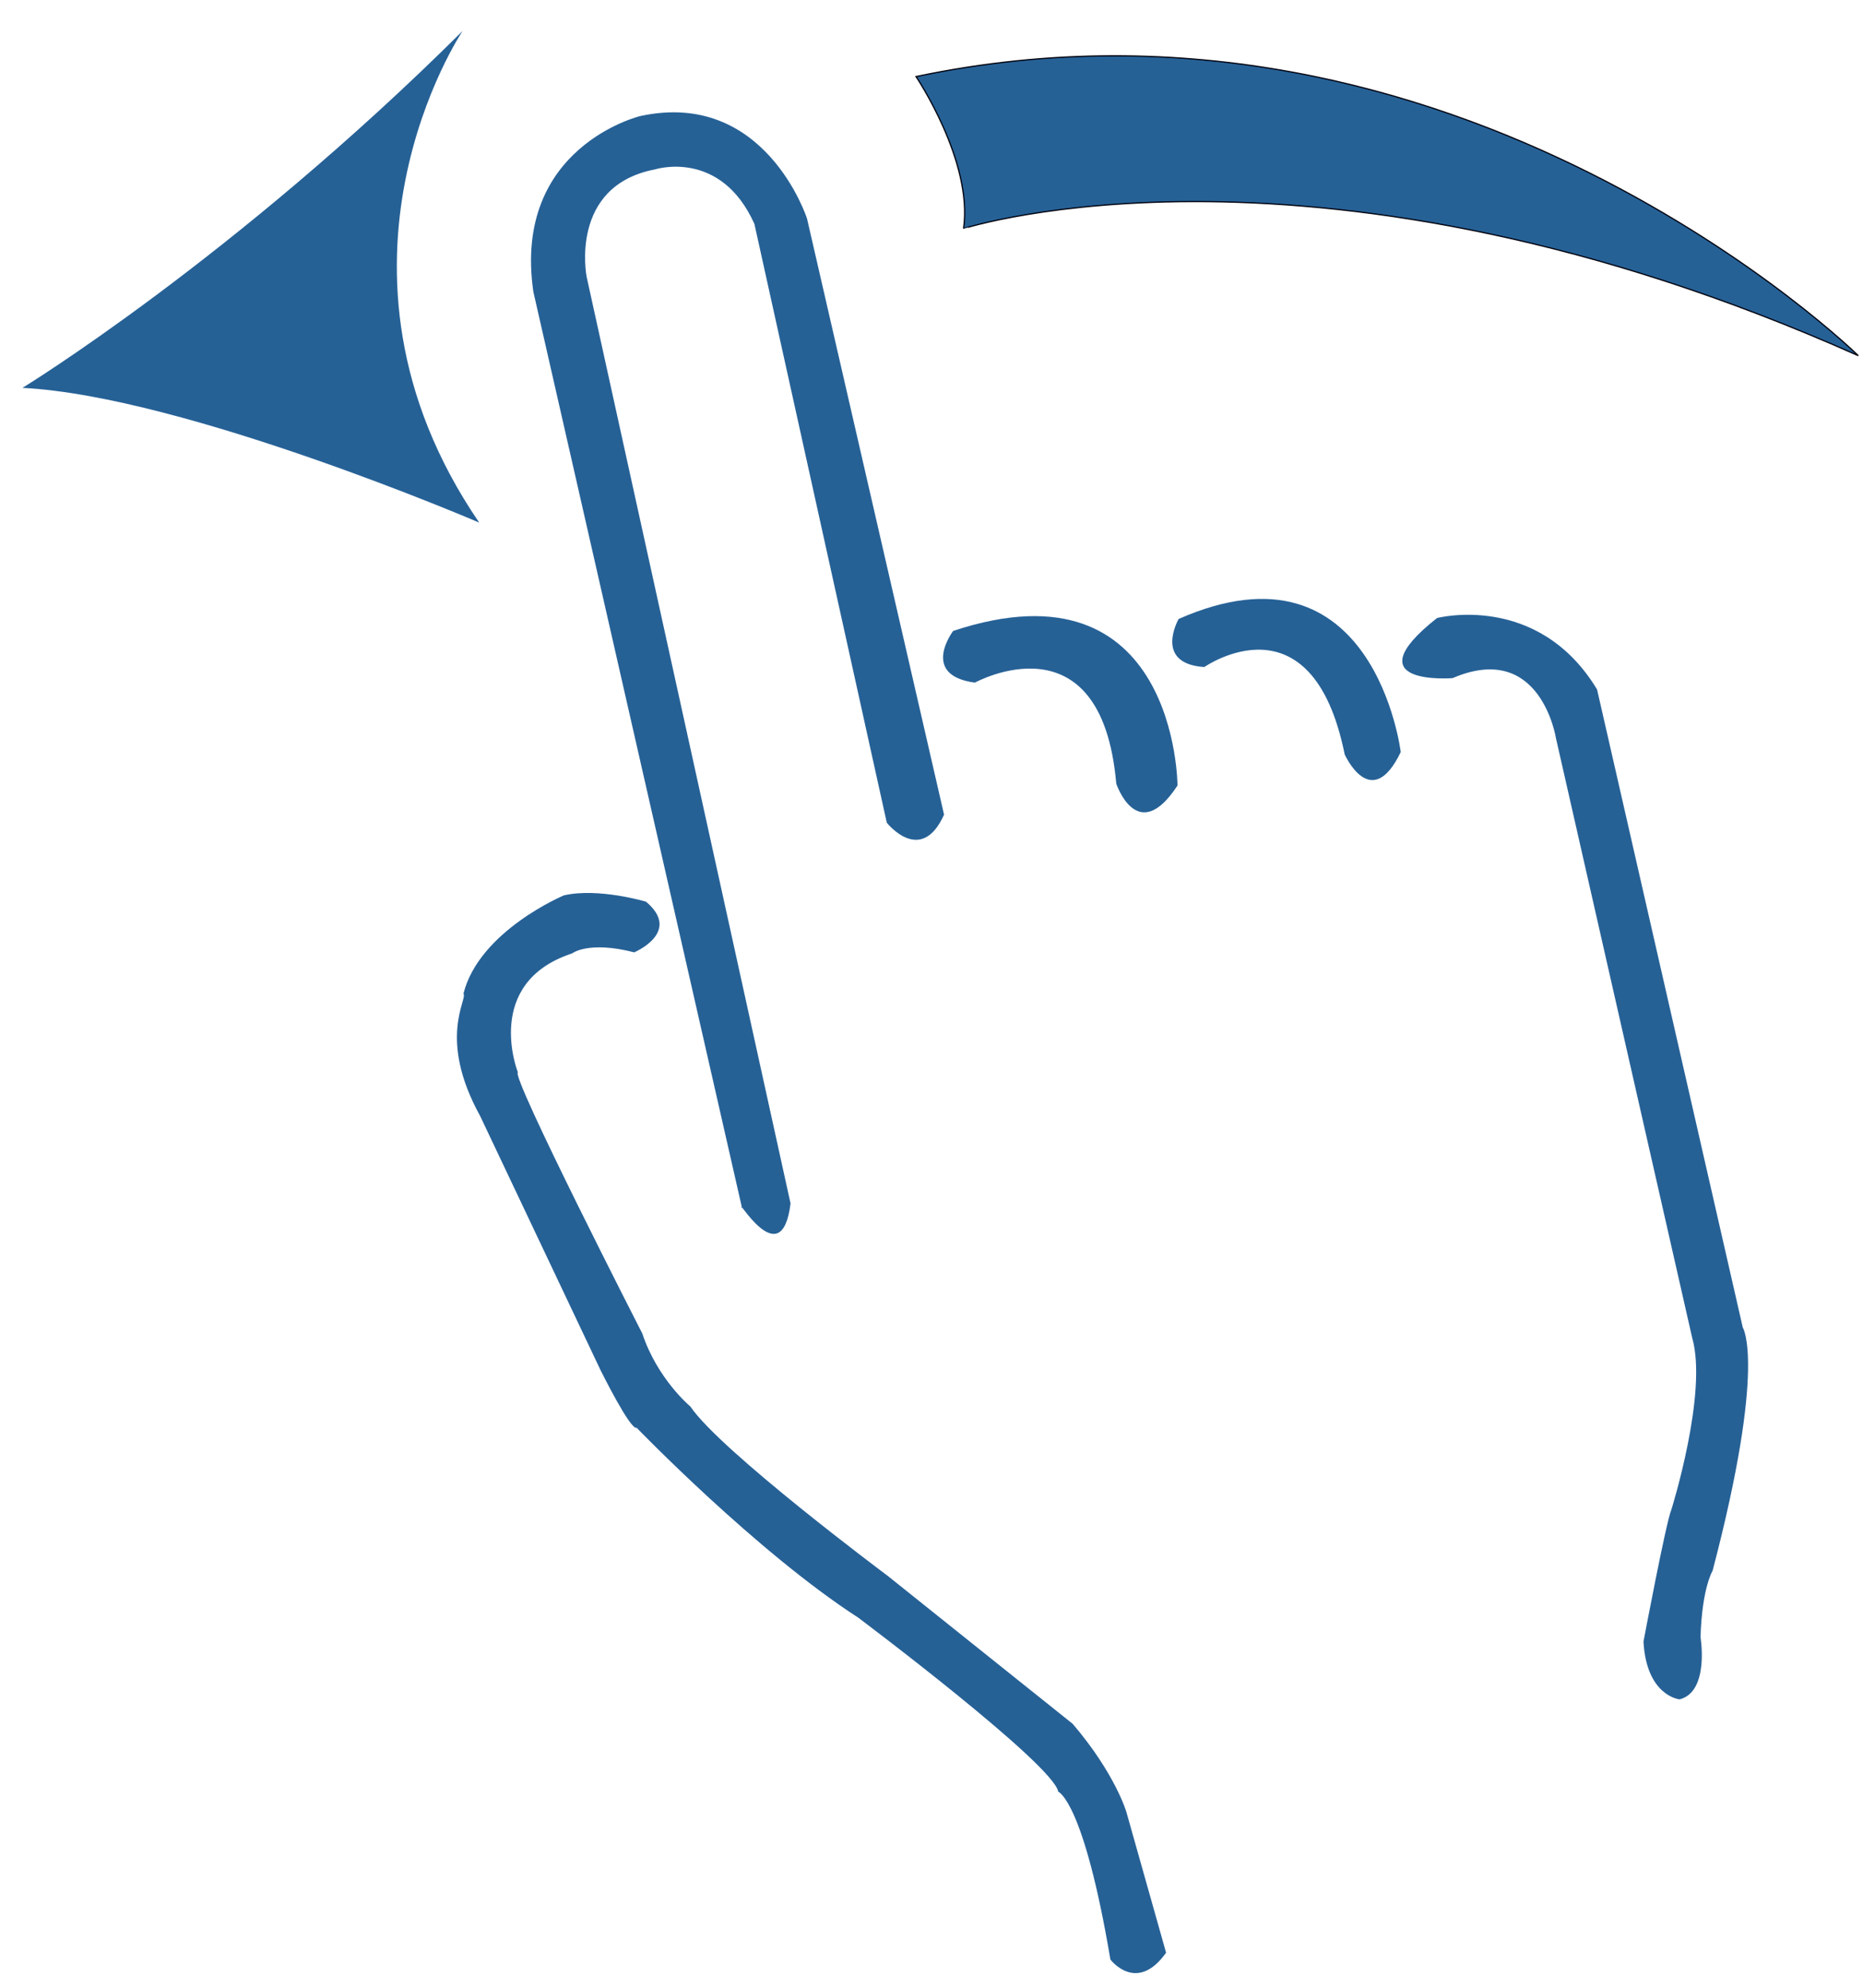 <svg xmlns="http://www.w3.org/2000/svg" xmlns:xlink="http://www.w3.org/1999/xlink" width="150" height="160" viewBox="0 0 1500 1600">
  <defs>
    <style>
      .cls-1 {
        filter: url(#filter);
      }

      .cls-2, .cls-3 {
        fill: #266196;
        fill-rule: evenodd;
      }

      .cls-3 {
        stroke: #00020e;
        stroke-linecap: round;
        stroke-width: 1px;
        filter: url(#filter-3);
      }
    </style>
    <filter id="filter" filterUnits="userSpaceOnUse">
      <feFlood result="flood"/>
      <feComposite result="composite" operator="in" in2="SourceGraphic"/>
      <feBlend result="blend" in2="SourceGraphic"/>
    </filter>
    <filter id="filter-3" x="737.562" y="44.938" width="758.658" height="241.375" filterUnits="userSpaceOnUse">
      <feFlood result="flood"/>
      <feComposite result="composite" operator="in" in2="SourceGraphic"/>
      <feBlend result="blend" in2="SourceGraphic"/>
    </filter>
  </defs>
  <g id="Pointer_Hand" data-name="Pointer Hand" class="cls-1">
    <path class="cls-2" d="M460.636,767.429s12.992-10.385,50.01-.859c0,0,38.671-16.25,9.477-40.777,0,0-38.107-11.428-66.051-5.107,0,0-68.241,28.552-80.926,79.163,3.673,4.209-21.215,35.714,13.4,98.378L483.486,1102.8s24.186,48.86,29.122,46.46c0,0,96.257,99.75,178.43,152.86,0,0,157.155,117.92,161.025,140.11,0,0,20.345,6.87,41.973,135.05,0,0,21.043,27.93,44.842-5.48l-31.9-113.04s-8.77-30.75-43.277-71.17L714.655,1268.4s-134.4-100.22-158.846-136.3c0,0-26.429-21.91-38.646-58.68,0,0-106.09-207.331-100.2-210.281C416.96,863.139,388.359,791.138,460.636,767.429Z"/>
    <path class="cls-2" d="M1362.45,1076.77L1252.77,594.152s-12.3-78.81-83.21-48.307c0,0-82.08,6.594-12.55-48.369,0,0,81.25-21.27,128.88,57.509l117.32,513.595s19.32,29.33-24.29,195.71c0,0-8.55,13.73-9.74,53.55,0,0,7.38,43.76-16.81,50.03,0,0-26.63-2.43-29.12-46.45,0,0,18.13-96.24,22.47-106.3C1345.72,1215.12,1375.26,1121.19,1362.45,1076.77Z"/>
    <path class="cls-2" d="M949,498.211s-20.619,35.944,20.649,38.718c0,0,86.547-60.524,113.027,70.311,0,0,21.25,47.719,45.13-1.872C1127.81,605.368,1106.5,428.909,949,498.211Z"/>
    <path class="cls-2" d="M767.448,507.852s-27.031,35.618,17.476,41.619c0,0,101.862-56.041,113.842,81.311,0,0,16.977,50.974,49.308,1.488C948.074,632.27,947.566,448.116,767.448,507.852Z"/>
    <path class="cls-2" d="M597.607,973.044c-6.55-13.426,31.578,54.756,38.909-4.324l-164.2-746s-14.453-73.094,55.157-86.381c0,0,52.625-16.848,79.936,43.9L714,662.217s27.467,34.921,46.11-6.474L649.77,175.911s-33.65-104.447-134.4-82.463c0,0-102.845,24.845-85.943,141.371Z"/>
  </g>
  <g id="Left_Arrow" data-name="Left Arrow" class="cls-1">
    <g style="fill: #266196; filter: url(#filter-3)">
      <path id="Swipe_Swoosh_Mark" data-name="Swipe Swoosh Mark" class="cls-3" d="M1496.2,286.292S1173.84-30.168,737.552,61.649c0,0,46.03,68.253,38.271,122.342C775.823,183.99,1060.59,92.047,1496.2,286.292Z" style="stroke: inherit; filter: none; fill: inherit"/>
    </g>
    <use xlink:href="#Swipe_Swoosh_Mark" style="stroke: #00020e; filter: none; fill: none"/>
    <path class="cls-2" d="M18.091,312.2S188.536,207.918,372.509,24.866c0,0-127.673,189.485,13.325,395.79C385.834,420.656,149.1,318.923,18.091,312.2Z"/>
  </g>
</svg>
